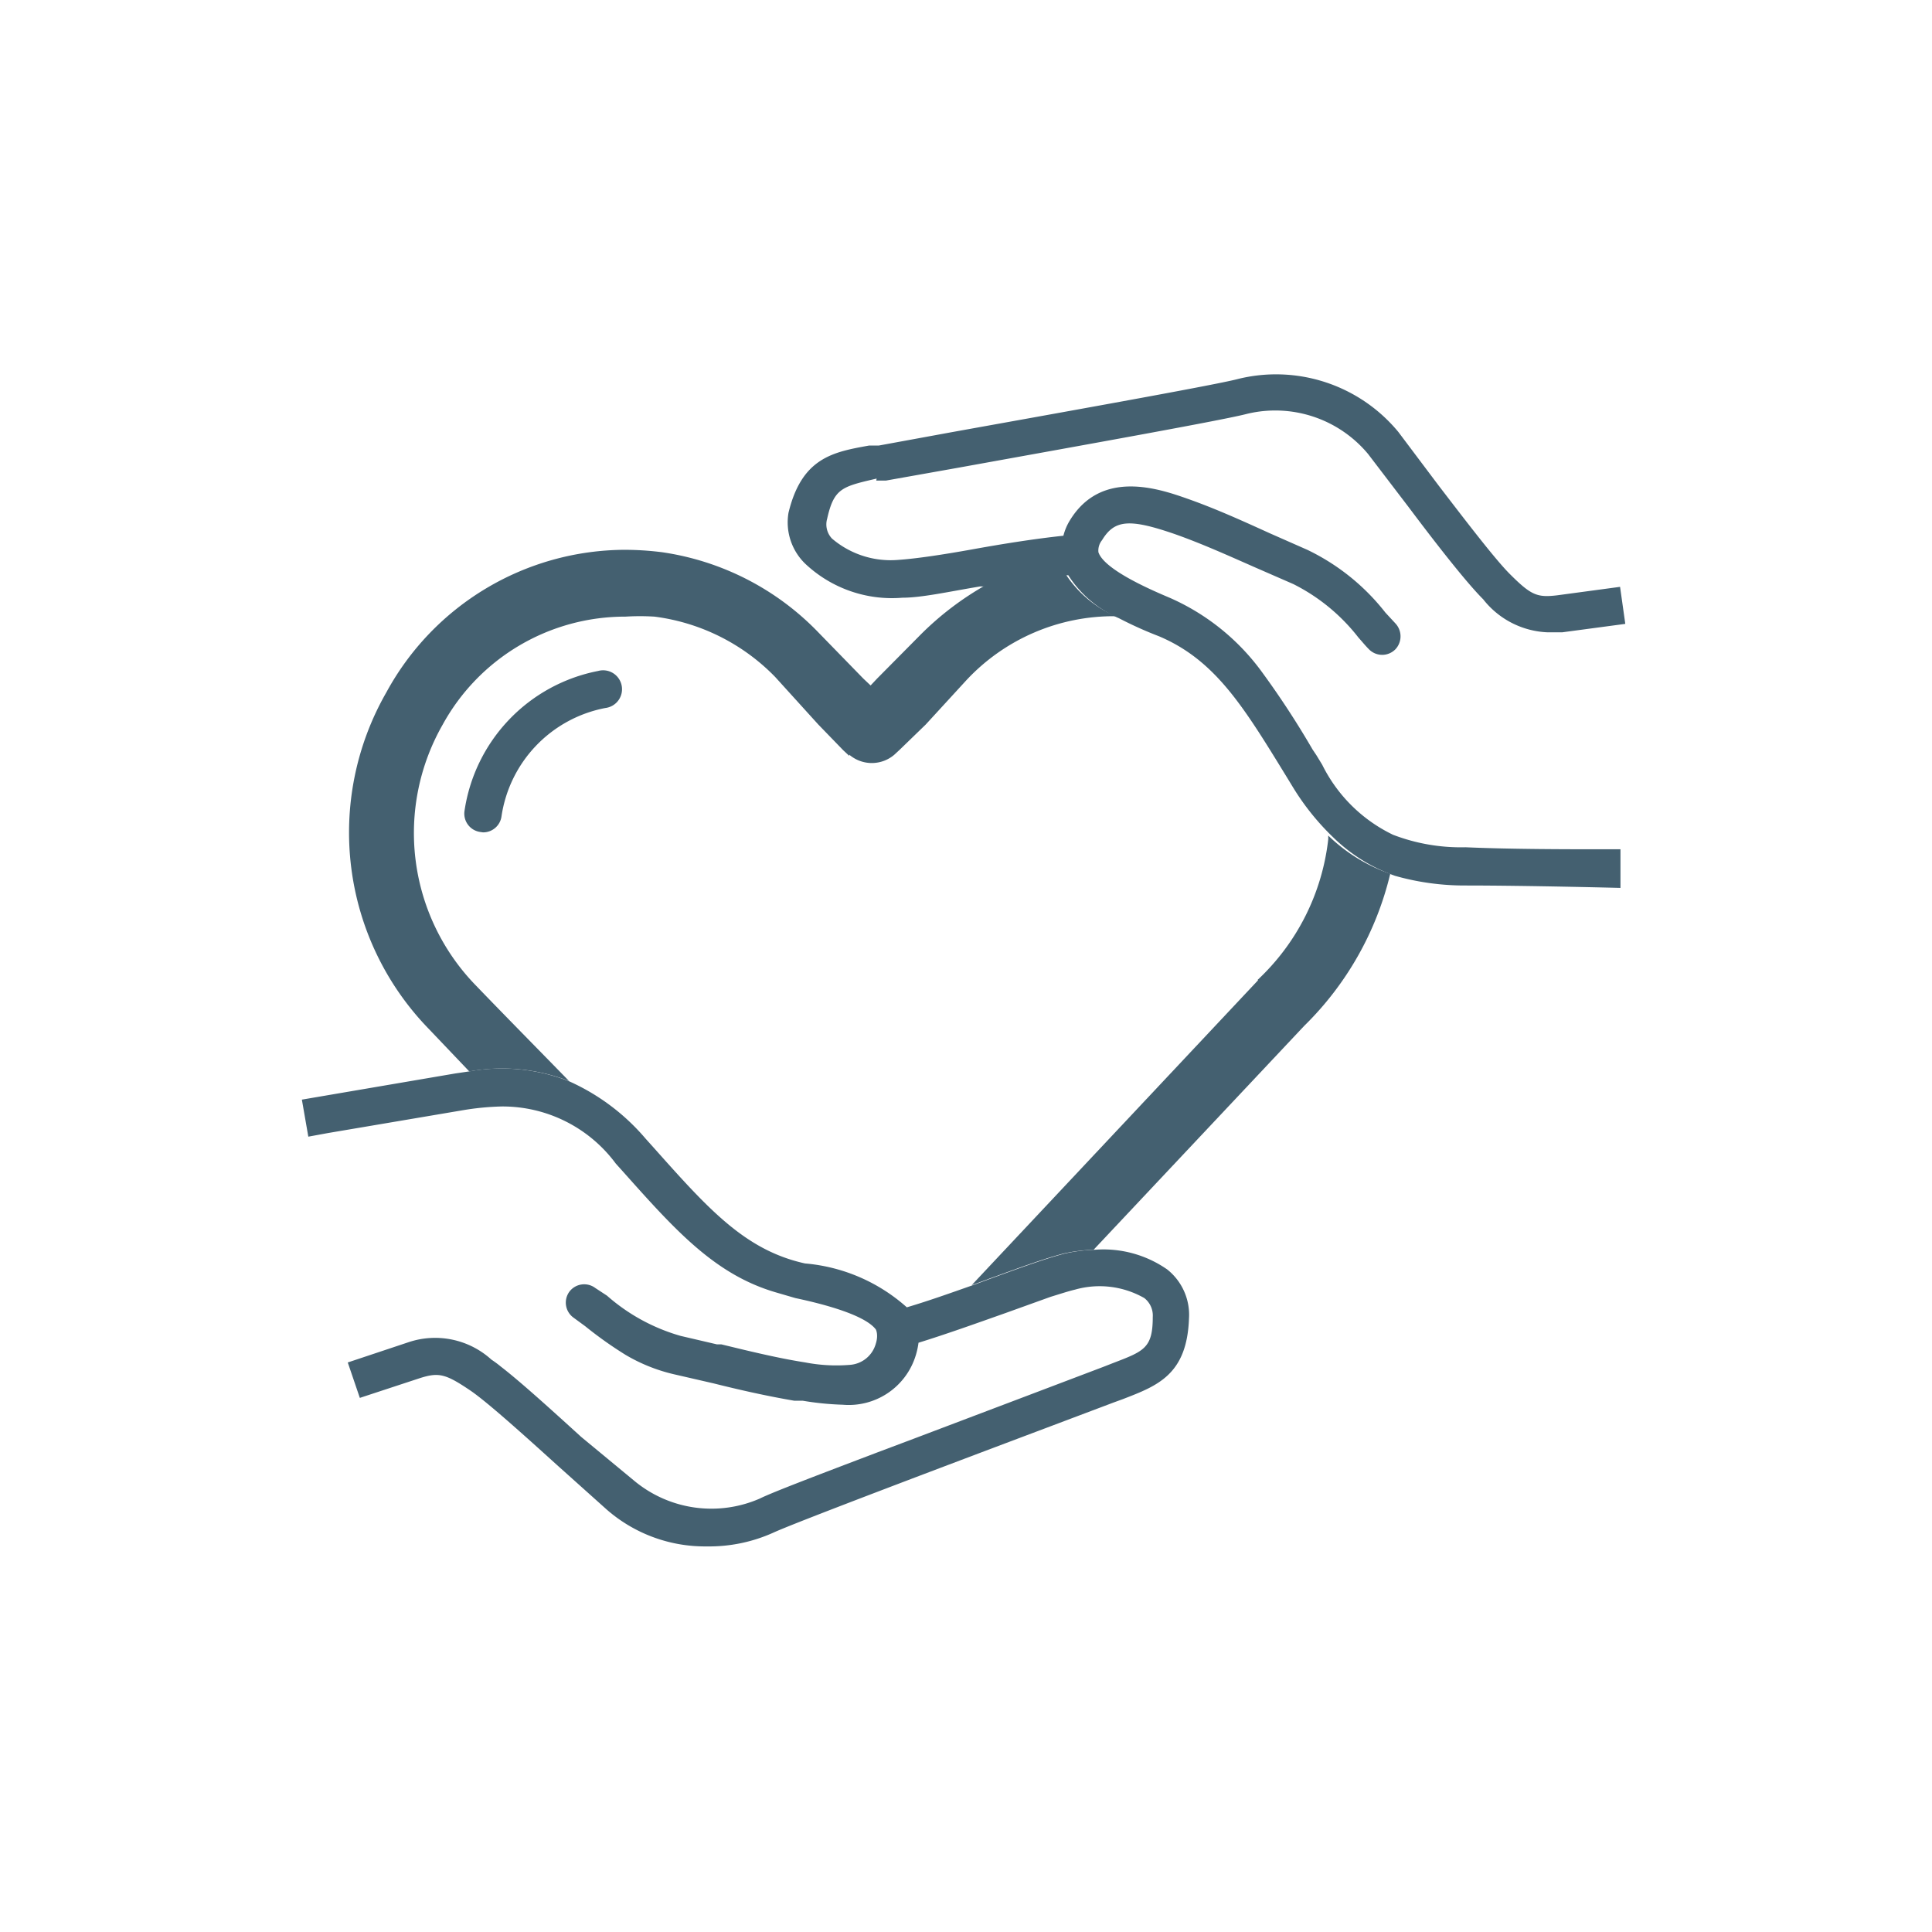 <svg id="Laag_1" data-name="Laag 1" xmlns="http://www.w3.org/2000/svg" viewBox="0 0 48 48"><defs><style>.cls-1{fill:#446070;}</style></defs><title>Tekengebied 2 kopie 3</title><path class="cls-1" d="M21.1,18.75a.86.86,0,0,0,1.12,0l.14-.13L23,18,24,16.91a5,5,0,0,1,3.72-1.6,2.81,2.81,0,0,1-1.26-1.07c-.63.07-1.31.17-1.94.28a7.51,7.51,0,0,0-1.66,1.26l-1.07,1.08-.16.17-.18-.17-1.11-1.14a6.73,6.73,0,0,0-3.89-2,7.42,7.42,0,0,0-.94-.06A6.77,6.77,0,0,0,9.6,17.2a7,7,0,0,0,1.06,8.37l1,1.05a4.58,4.58,0,0,1,2.48.24c-.78-.8-1.57-1.6-2.34-2.4A5.43,5.43,0,0,1,11,18a5.17,5.17,0,0,1,4.54-2.68,5.81,5.81,0,0,1,.72,0,5.08,5.08,0,0,1,3,1.5L20.33,18l.62.64.15.14"/><path class="cls-1" d="M31.26,24.35l-7.12,7.58.46-.17c.74-.27,1.37-.5,1.84-.62a4,4,0,0,1,.73-.09l5.23-5.56a7.84,7.84,0,0,0,2.14-3.78A4.19,4.19,0,0,1,33,20.76s0,.06,0,.09a5.65,5.65,0,0,1-1.76,3.5"/><path class="cls-1" d="M21.77,11.94l.24,0,1.8-.32c3.32-.6,6.62-1.19,7.18-1.34a3,3,0,0,1,3,1l1,1.31c.75,1,1.46,1.9,1.86,2.3a2.14,2.14,0,0,0,1.61.82l.35,0,1.57-.21-.13-.92-1.56.21c-.5.06-.65,0-1.18-.53-.36-.36-1.08-1.3-1.77-2.2l-1-1.33a3.94,3.94,0,0,0-4-1.31c-.57.15-4.67.88-7.11,1.32l-1.8.33-.24,0c-.89.16-1.67.3-2,1.67A1.43,1.43,0,0,0,20,14a3.14,3.14,0,0,0,2.42.85c.48,0,1.15-.15,1.93-.28l.25,0c.63-.11,1.31-.21,1.94-.28a2.81,2.81,0,0,0,1.26,1.07c.29.15.61.3,1,.45,1.41.6,2.11,1.77,3.19,3.53l.14.23a6.2,6.2,0,0,0,1,1.24,4.19,4.19,0,0,0,1.53.95A6.33,6.33,0,0,0,36.4,22c1.57,0,3.86.06,3.86.06V21.1h-.49c-.76,0-2.24,0-3.36-.05a4.71,4.71,0,0,1-1.8-.31A3.8,3.8,0,0,1,32.85,19l-.14-.23-.1-.15a21.67,21.67,0,0,0-1.24-1.9,5.64,5.64,0,0,0-2.29-1.86c-.4-.17-1.64-.69-1.79-1.14v0a.41.41,0,0,1,.09-.3c.31-.51.68-.54,1.81-.15.68.24,1.34.54,2,.83l.94.41a4.73,4.73,0,0,1,1.62,1.33c.09.1.17.2.26.29a.46.46,0,0,0,.66,0,0,0,0,0,0,0,0,.47.47,0,0,0,0-.64l-.25-.27a5.46,5.46,0,0,0-1.94-1.56l-.93-.41c-.66-.3-1.34-.61-2.05-.86s-2.14-.74-2.92.54a1.35,1.35,0,0,0-.16.38c-.75.08-1.55.21-2.27.34s-1.39.23-1.83.26a2.24,2.24,0,0,1-1.65-.53.51.51,0,0,1-.12-.49c.17-.76.37-.8,1.23-1"/><path class="cls-1" d="M12,20.68H12a.46.46,0,0,0,.46-.4,3.22,3.22,0,0,1,2.58-2.69.47.47,0,1,0-.18-.92,4.16,4.16,0,0,0-3.32,3.48.46.46,0,0,0,.39.52"/><path class="cls-1" d="M29,31.54a2.77,2.77,0,0,0-1.8-.49,4,4,0,0,0-.73.09c-.47.12-1.1.35-1.84.62l-.46.17c-.54.19-1.1.39-1.64.55A4.35,4.35,0,0,0,20,31.39c-1.49-.33-2.4-1.35-3.78-2.9l-.18-.2a5.37,5.37,0,0,0-1.91-1.43,4.58,4.58,0,0,0-2.48-.24l-.34.05-3.81.65.08.46.08.46.49-.09,3.31-.56a6.74,6.74,0,0,1,1-.1,3.5,3.5,0,0,1,2.84,1.42l.18.2c1.31,1.47,2.29,2.56,3.8,3l.48.14c.42.09,1.69.37,2,.78l0,0s.07.13,0,.35a.72.72,0,0,1-.65.53,4.08,4.08,0,0,1-1.1-.06c-.51-.08-1-.19-1.51-.31l-.58-.14-.11,0-.9-.21a4.73,4.73,0,0,1-1.83-1L14.79,32a.46.46,0,0,0-.65.1s0,0,0,0a.46.46,0,0,0,.1.63l.3.22a9.81,9.81,0,0,0,1,.71,4.24,4.24,0,0,0,1.19.48l1,.23c.64.16,1.3.31,2,.43l.21,0a7.21,7.21,0,0,0,1,.1,1.74,1.74,0,0,0,1.79-1.16,1.89,1.89,0,0,0,.09-.38v0h0c.71-.22,1.46-.49,2.14-.73l1.14-.41c.23-.07.44-.14.61-.18a2.24,2.24,0,0,1,1.72.21.55.55,0,0,1,.21.47c0,.78-.22.85-1,1.15l-.23.09-1.74.66-2.93,1.11-.93.35c-1.5.57-2.63,1-2.93,1.15a3,3,0,0,1-3.11-.43L14.44,35.7c-.78-.71-1.52-1.38-2-1.75a2.68,2.68,0,0,0-.23-.17,2.08,2.08,0,0,0-2.07-.43l-1.5.5.15.44.15.44,1.49-.49c.47-.15.64-.11,1.26.31.41.28,1.29,1.07,2.14,1.84l1.25,1.12a3.71,3.71,0,0,0,2.48.91,3.88,3.88,0,0,0,1.65-.34c.54-.25,4.41-1.71,6.72-2.58l1.75-.66.22-.08c.85-.33,1.59-.6,1.64-2A1.44,1.44,0,0,0,29,31.54"/></svg>